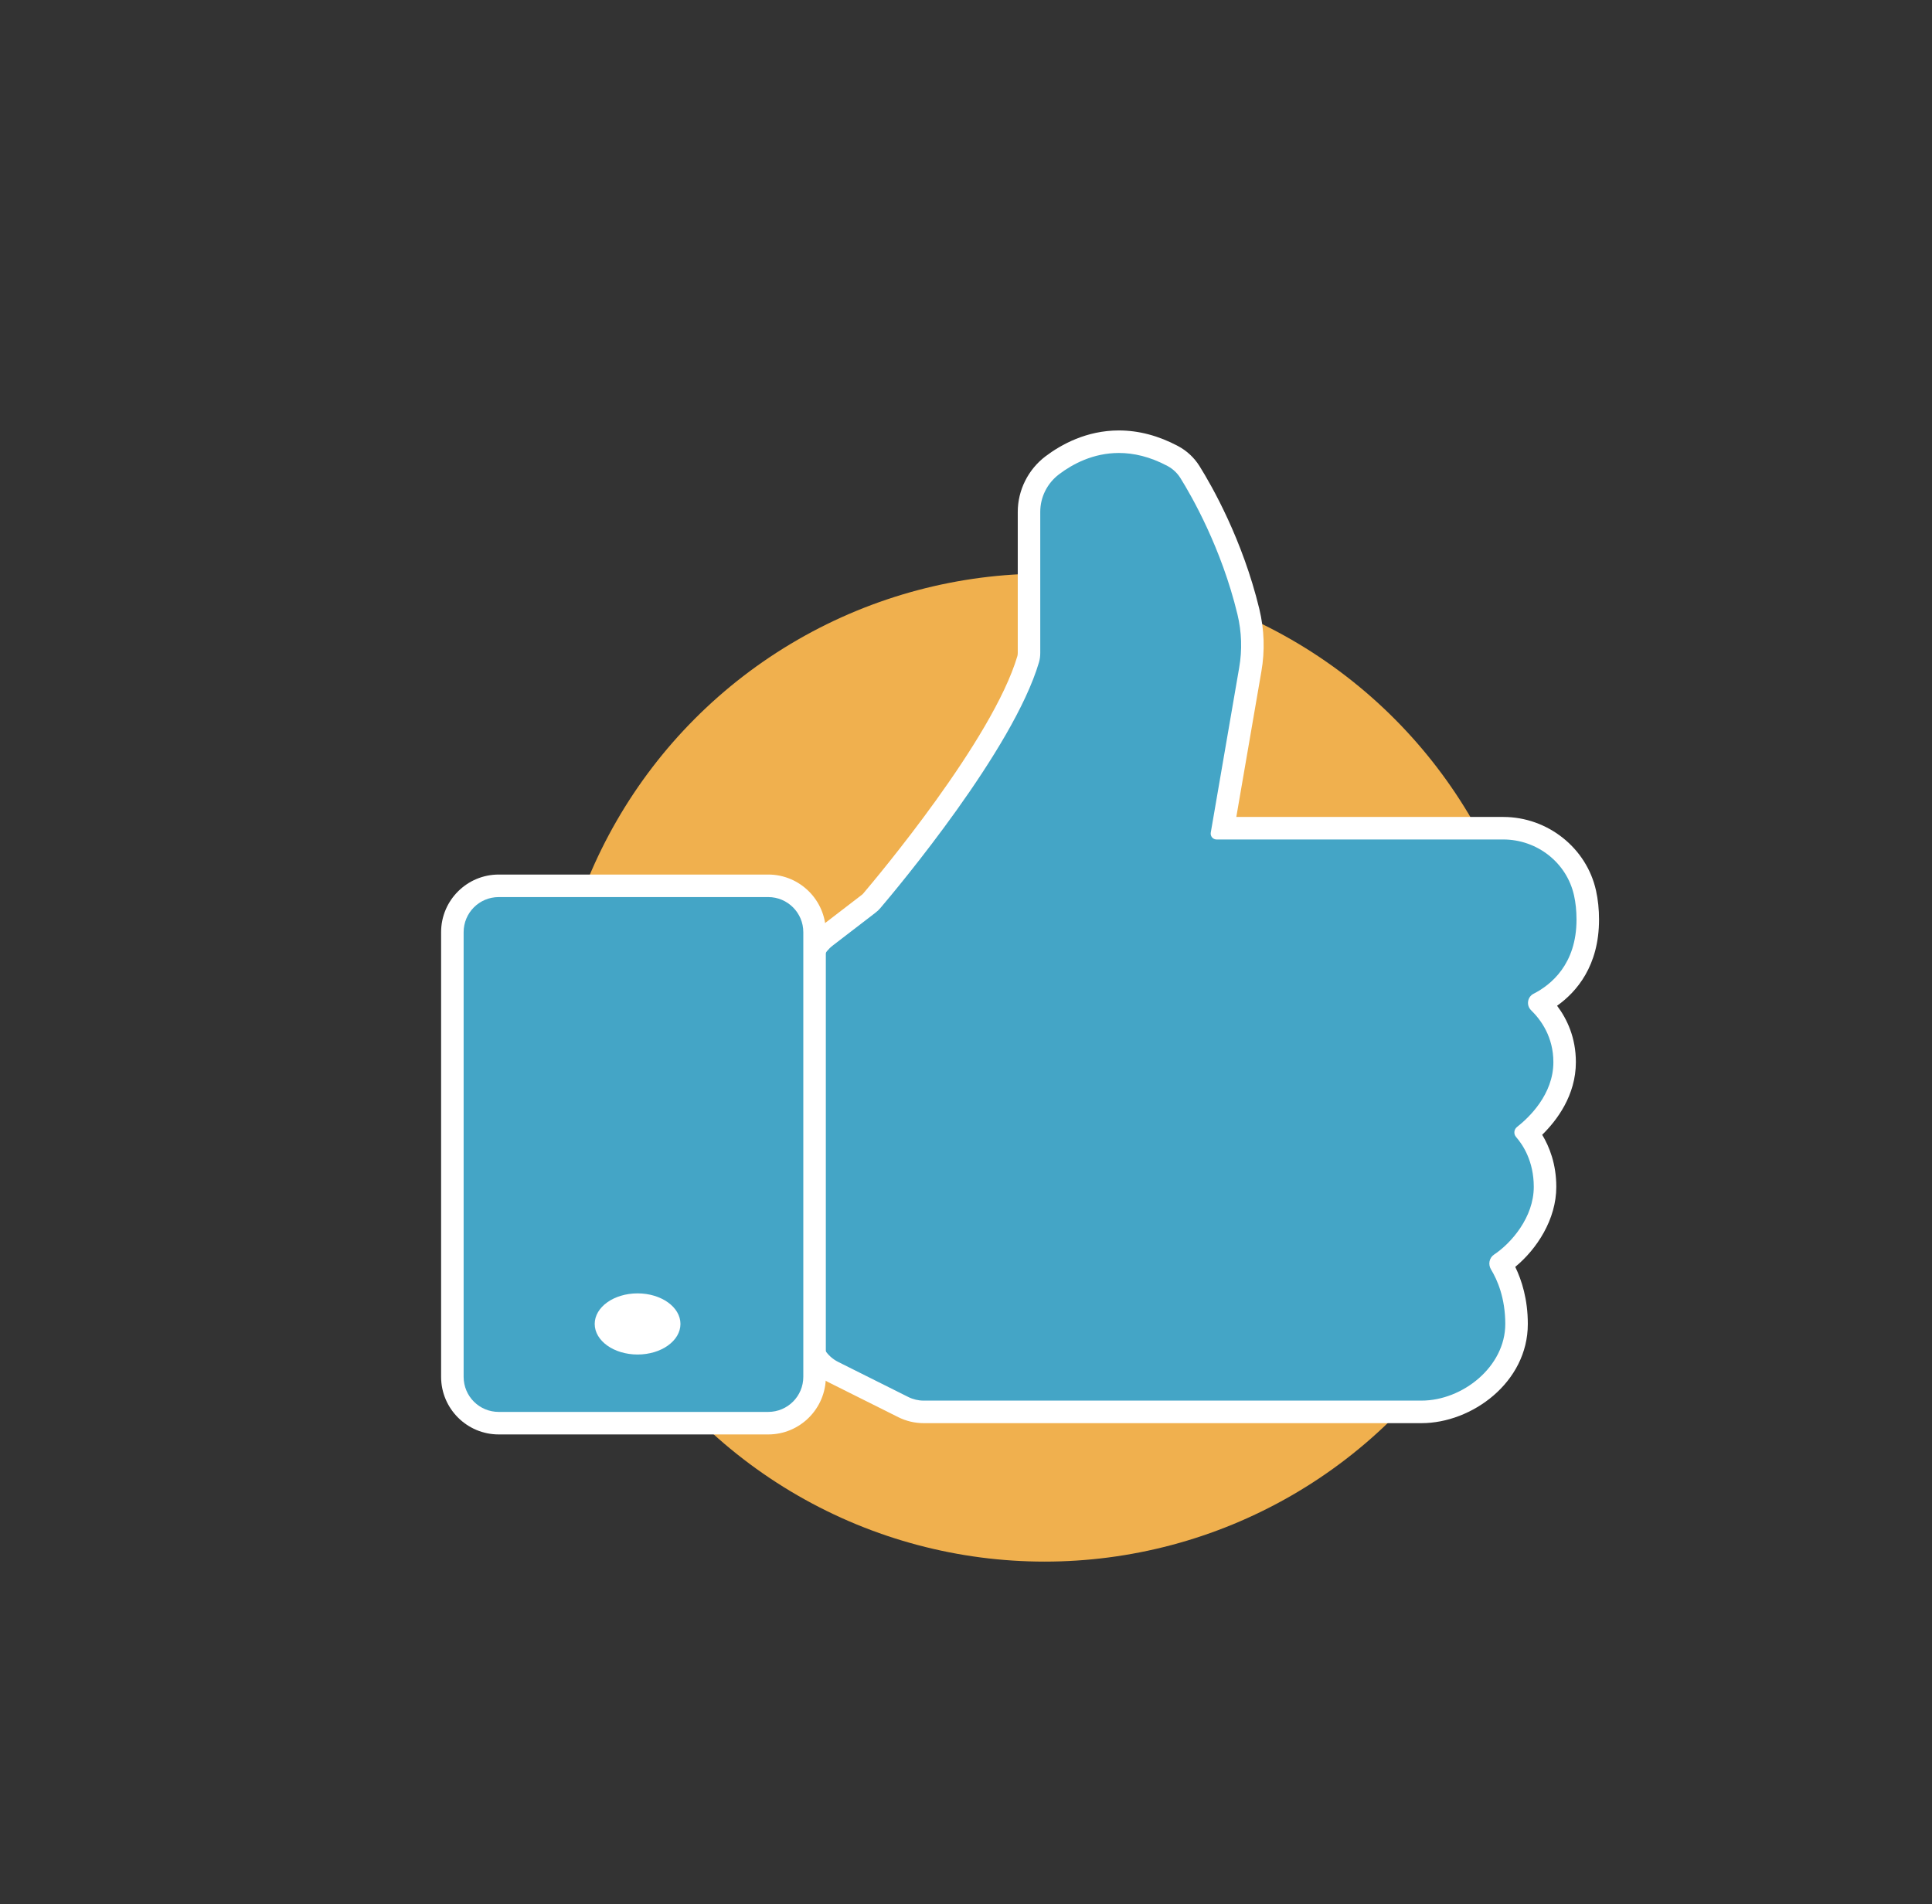 <?xml version="1.0" encoding="utf-8"?>
<!-- Generator: Adobe Illustrator 16.0.3, SVG Export Plug-In . SVG Version: 6.00 Build 0)  -->
<!DOCTYPE svg PUBLIC "-//W3C//DTD SVG 1.1//EN" "http://www.w3.org/Graphics/SVG/1.1/DTD/svg11.dtd">
<svg version="1.1" id="Capa_1" xmlns="http://www.w3.org/2000/svg" xmlns:xlink="http://www.w3.org/1999/xlink" x="0px" y="0px"
	 width="85.755px" height="84.531px" viewBox="0 0 85.755 84.531" enable-background="new 0 0 85.755 84.531" xml:space="preserve">
<rect x="0" y="0" width="85.755" height="84.531" fill="#333333" stroke="none"/>
<g>
	<circle fill="#F0B04E" cx="46.368" cy="47.392" r="21.929"/>
	<g>
		<path fill="#44A5C6" d="M40.997,62.675c-0.312,0-0.624-0.074-0.902-0.213l-3.111-1.556c-0.688-0.343-1.115-1.034-1.115-1.805
			v-15.92c0-0.622,0.294-1.221,0.786-1.601l1.892-1.455c0.06-0.044,0.107-0.089,0.151-0.141c0.593-0.698,5.809-6.904,6.94-10.724
			c0.024-0.082,0.036-0.175,0.036-0.276v-6.263c0-0.804,0.386-1.576,1.033-2.067c0.632-0.478,1.657-1.047,2.956-1.047
			c0.795,0,1.6,0.213,2.391,0.634c0.311,0.166,0.574,0.41,0.762,0.708c0.539,0.863,1.869,3.191,2.597,6.201
			c0.205,0.852,0.233,1.718,0.084,2.574l-1.213,7.04h12.442c1.737,0,3.264,1.212,3.631,2.881c0.08,0.362,0.121,0.758,0.121,1.176
			c0,2.284-1.365,3.321-2.179,3.735c0.532,0.437,1.151,1.31,1.151,2.592c0,1.533-1.057,2.643-1.653,3.146
			c0.339,0.439,0.784,1.234,0.784,2.389c0,1.452-0.997,2.766-1.986,3.423c0.338,0.514,0.721,1.408,0.721,2.665
			c0,2.233-2.227,3.901-4.218,3.901H40.997z"/>
		<g>
			<path fill="#FFFFFF" d="M49.663,20.108c0.65,0,1.374,0.16,2.156,0.576c0.234,0.125,0.432,0.309,0.573,0.533
				c0.509,0.815,1.823,3.111,2.534,6.052c0.187,0.775,0.215,1.582,0.077,2.37l-1.261,7.319c-0.028,0.16,0.094,0.307,0.256,0.307
				h12.726c1.497,0,2.821,1.024,3.143,2.489c0.07,0.315,0.109,0.671,0.109,1.069c0,1.98-1.133,2.896-1.906,3.29
				c-0.277,0.142-0.332,0.515-0.109,0.733c0.449,0.438,0.988,1.195,0.988,2.304c0,1.433-1.084,2.462-1.614,2.877
				c-0.139,0.111-0.158,0.313-0.042,0.445c0.304,0.347,0.786,1.077,0.786,2.213c0,1.357-1.006,2.504-1.763,3.007
				c-0.219,0.147-0.271,0.439-0.134,0.662c0.275,0.453,0.632,1.258,0.632,2.419c0,1.898-1.899,3.401-3.718,3.401h-22.1
				c-0.236,0-0.468-0.055-0.679-0.16l-3.111-1.556c-0.515-0.256-0.839-0.782-0.839-1.357v-15.92c0-0.471,0.218-0.917,0.592-1.205
				l1.891-1.454c0.085-0.062,0.162-0.136,0.23-0.217c0.793-0.933,5.888-7.023,7.036-10.903c0.04-0.136,0.057-0.277,0.057-0.418
				v-6.263c0-0.656,0.311-1.271,0.835-1.668C47.615,20.595,48.526,20.108,49.663,20.108 M49.663,19.108L49.663,19.108
				c-1.438,0-2.564,0.625-3.256,1.148c-0.772,0.585-1.232,1.507-1.232,2.466v6.263c0,0.053-0.006,0.101-0.017,0.139
				c-1.101,3.718-6.254,9.848-6.838,10.535c-0.027,0.033-0.046,0.048-0.058,0.057l-1.911,1.468
				c-0.616,0.476-0.982,1.222-0.982,1.998v15.92c0,0.961,0.534,1.825,1.393,2.252l3.109,1.555c0.348,0.174,0.737,0.266,1.126,0.266
				h22.1c2.231,0,4.718-1.808,4.718-4.401c0-1.095-0.269-1.941-0.558-2.536c0.957-0.79,1.822-2.106,1.822-3.552
				c0-1.015-0.308-1.786-0.626-2.312c0.654-0.641,1.495-1.753,1.495-3.224c0-1.088-0.391-1.916-0.834-2.504
				c0.866-0.615,1.862-1.77,1.862-3.824c0-0.455-0.045-0.887-0.133-1.285c-0.417-1.896-2.149-3.272-4.119-3.272H54.876l1.112-6.456
				c0.161-0.921,0.131-1.855-0.09-2.774c-0.745-3.083-2.107-5.466-2.658-6.348c-0.236-0.375-0.564-0.68-0.952-0.886
				C51.424,19.341,50.541,19.108,49.663,19.108L49.663,19.108z"/>
		</g>
	</g>
	<g>
		<path fill="#44A5C6" d="M22.136,63.176c-1.134,0-2.057-0.923-2.057-2.057v-19.74c0-1.134,0.923-2.057,2.057-2.057h11.963
			c1.134,0,2.057,0.923,2.057,2.057v19.74c0,1.134-0.923,2.057-2.057,2.057H22.136z"/>
		<g>
			<path fill="#FFFFFF" d="M34.099,39.822c0.859,0,1.557,0.698,1.557,1.557v19.74c0,0.861-0.698,1.557-1.557,1.557H22.136
				c-0.862,0-1.557-0.696-1.557-1.557v-19.74c0-0.859,0.695-1.557,1.557-1.557H34.099 M34.099,38.822H22.136
				c-1.41,0-2.557,1.147-2.557,2.557v19.74c0,1.41,1.147,2.557,2.557,2.557h11.963c1.41,0,2.557-1.147,2.557-2.557v-19.74
				C36.656,39.969,35.509,38.822,34.099,38.822L34.099,38.822z"/>
		</g>
	</g>
	<ellipse fill="#FFFFFF" cx="28.3" cy="58.771" rx="1.903" ry="1.357"/>
</g>
</svg>
